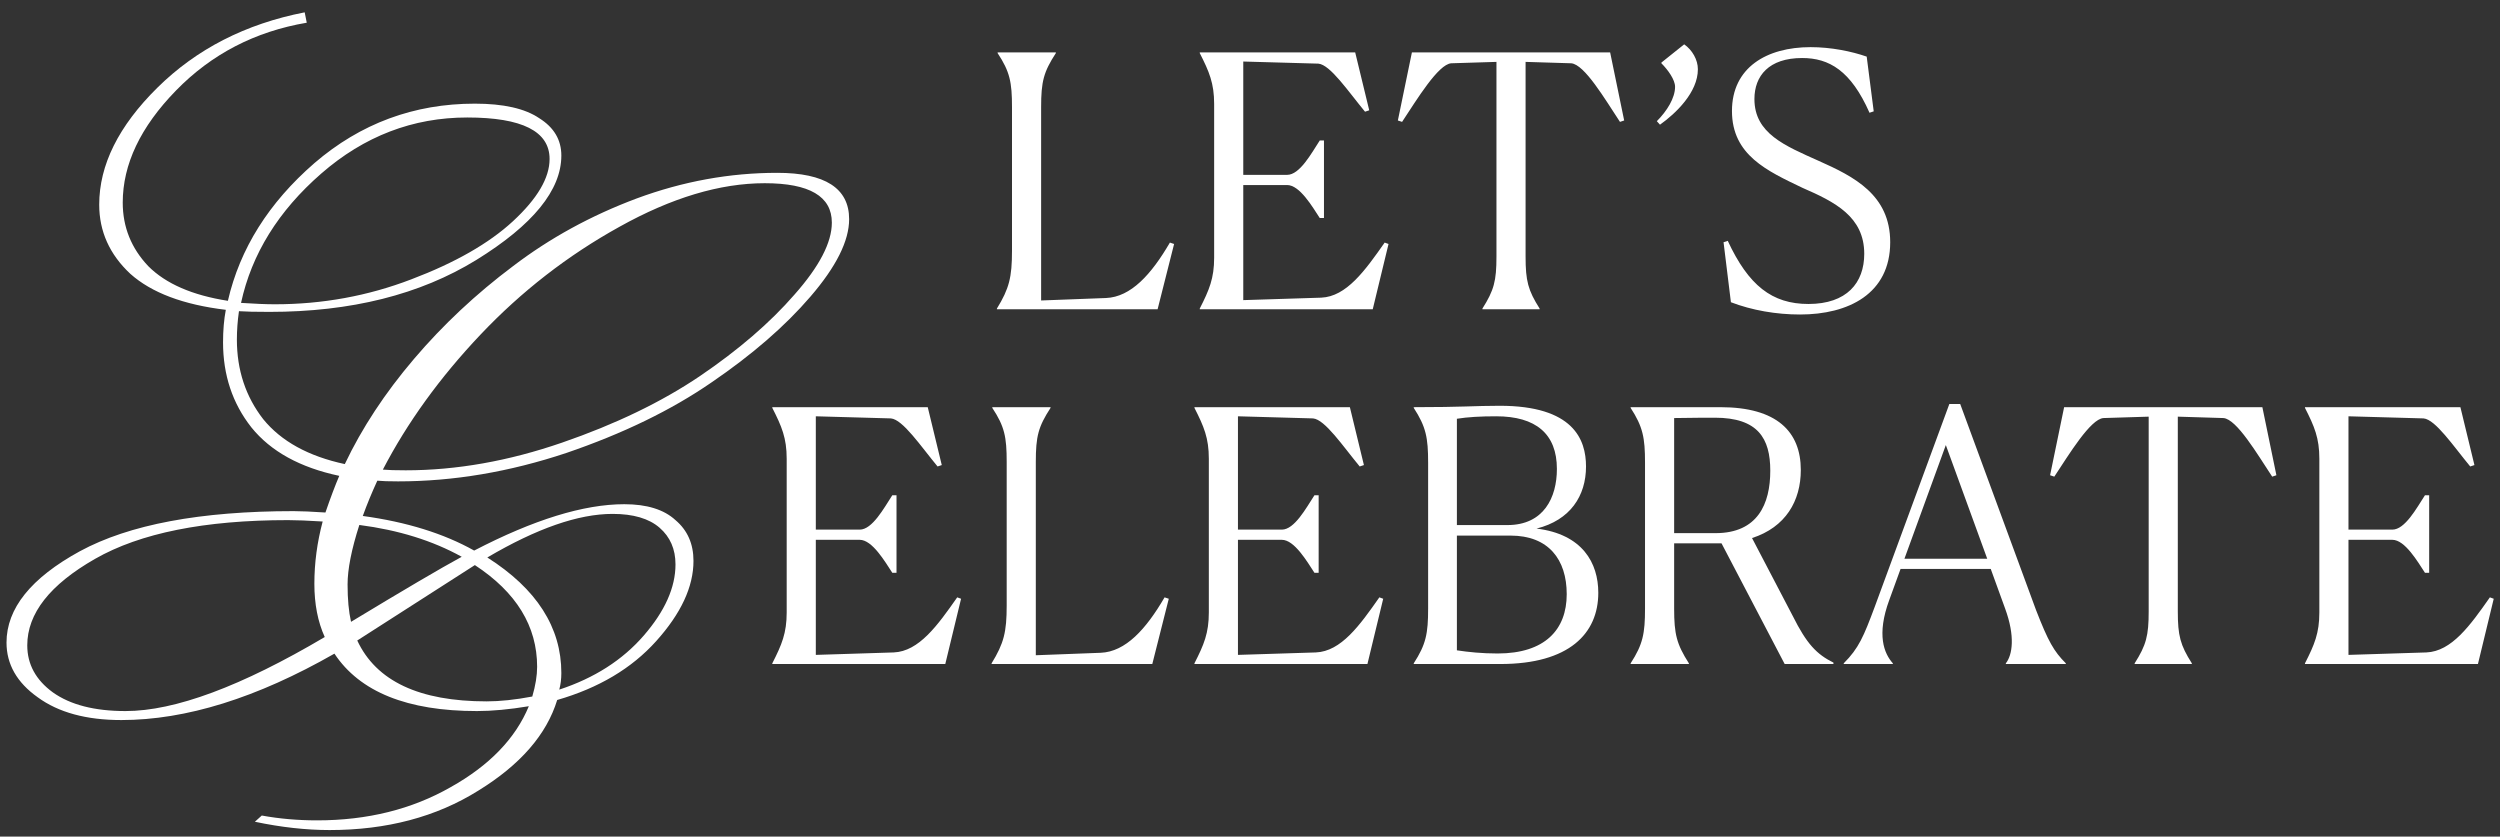 <svg width="768" height="257" viewBox="0 0 768 257" fill="none" xmlns="http://www.w3.org/2000/svg">
<rect x="0" y="0" width="768" height="257" fill="#333333" stroke="none"/>
<g clip-path="url(#clip0_266_225)">
<path d="M237.252 203.985V203.77C240.162 198.057 241.671 194.5 241.671 188.141V140.93C241.671 134.57 240.162 131.013 237.252 125.301V125.085H285.002L289.313 142.87L288.02 143.301C282.846 137.049 277.349 128.857 273.684 128.534L250.617 127.887V162.703H264.091C267.971 162.703 271.528 156.128 274.115 152.14H275.408V175.961H274.115C271.851 172.511 267.971 165.829 264.091 165.829H250.617V201.183L274.546 200.428C282.307 200.105 288.02 192.129 294.056 183.506L295.241 183.937L290.391 203.985H237.252ZM318.2 141.9V201.291L338.141 200.536C345.794 200.213 352.045 193.314 357.758 183.506L359.051 183.937L353.985 203.985H304.619V203.77C308.391 197.626 309.254 194.177 309.254 185.985V141.9C309.254 134.247 308.607 131.013 304.834 125.301V125.085H322.727V125.301C318.955 131.121 318.2 134.031 318.2 141.9ZM366.933 203.985V203.77C369.844 198.057 371.353 194.5 371.353 188.141V140.93C371.353 134.57 369.844 131.013 366.933 125.301V125.085H414.683L418.995 142.87L417.701 143.301C412.528 137.049 407.03 128.857 403.366 128.534L380.299 127.887V162.703H393.773C397.653 162.703 401.21 156.128 403.797 152.14H405.09V175.961H403.797C401.533 172.511 397.653 165.829 393.773 165.829H380.299V201.183L404.228 200.428C411.989 200.105 417.701 192.129 423.737 183.506L424.923 183.937L420.073 203.985H366.933ZM490.997 182.104C490.997 194.608 482.05 203.985 460.924 203.985H434.301V203.77C438.073 197.949 438.72 194.608 438.72 186.955V142.115C438.72 134.462 438.073 131.121 434.301 125.301V125.085C449.391 125.085 452.948 124.654 460.709 124.654C483.344 124.654 487.224 135.001 487.224 143.301C487.224 152.355 482.374 159.792 472.026 162.379C486.146 164.104 490.997 172.943 490.997 182.104ZM447.558 161.302H463.08C474.29 161.302 478.278 152.786 478.278 144.056C478.278 133.277 471.811 127.887 459.631 127.887C454.888 127.887 450.9 128.103 447.558 128.642V161.302ZM460.062 200.752C474.613 200.752 481.296 193.422 481.296 182.536C481.296 171.865 475.691 164.535 464.05 164.535H447.558V199.782C451.115 200.321 455.319 200.752 460.062 200.752ZM518.824 203.77V203.985H500.931V203.77C504.703 197.949 505.35 194.608 505.35 186.955V142.115C505.35 134.462 504.703 131.121 500.931 125.301V125.085H528.525C545.878 125.085 553.208 132.63 553.208 144.379C553.208 153.864 548.573 161.948 538.225 165.29L550.729 189.218C555.04 197.841 558.058 200.967 563.232 203.554V203.985H548.25L528.848 166.906H514.297V186.955C514.297 194.823 515.051 197.841 518.824 203.77ZM526.8 128.319C524.752 128.319 520.44 128.319 514.297 128.426V163.781H527.015C539.95 163.781 543.83 154.834 543.83 144.594C543.83 134.678 540.058 128.319 526.8 128.319ZM581.483 203.985H566.392V203.77C571.027 199.135 572.536 195.47 575.878 186.524L598.836 124.115H602.178L625.46 187.386C629.233 197.087 630.957 200.105 634.622 203.77V203.985H616.19V203.77C618.238 201.183 619.101 195.47 615.975 186.955L611.555 174.775H583.854L580.405 184.26C576.417 195.039 578.788 200.752 581.483 203.77V203.985ZM585.04 171.649H610.478L597.759 136.726L585.04 171.649ZM673.334 203.77V203.985H655.764V203.77C659.321 198.165 660.076 195.255 660.076 187.817V127.995L646.171 128.426C642.183 128.75 635.716 139.421 631.081 146.427L629.787 145.996L634.099 125.085H694.999L699.31 145.996L698.017 146.427C693.382 139.421 687.13 128.75 683.034 128.426L669.022 127.995V187.817C669.022 195.255 669.777 198.165 673.334 203.77ZM708.085 203.985V203.77C710.995 198.057 712.504 194.5 712.504 188.141V140.93C712.504 134.57 710.995 131.013 708.085 125.301V125.085H755.835L760.146 142.87L758.853 143.301C753.679 137.049 748.182 128.857 744.517 128.534L721.451 127.887V162.703H734.924C738.804 162.703 742.361 156.128 744.948 152.14H746.242V175.961H744.948C742.685 172.511 738.804 165.829 734.924 165.829H721.451V201.183L745.379 200.428C753.14 200.105 758.853 192.129 764.889 183.506L766.075 183.937L761.224 203.985H708.085Z" fill="white"/>
<path d="M110.387 161.269C107.979 168.778 106.775 174.871 106.775 179.546C106.775 184.08 107.129 187.906 107.837 191.023C123.989 181.247 135.324 174.587 141.841 171.045C132.915 166.087 122.43 162.828 110.387 161.269ZM145.879 173.596L109.75 196.761C115.559 209.229 128.806 215.463 149.492 215.463C153.601 215.463 158.276 214.967 163.519 213.975C164.51 210.575 165.006 207.529 165.006 204.837C165.006 192.369 158.63 181.955 145.879 173.596ZM207.511 173.383C207.511 168.708 205.882 164.953 202.623 162.119C199.364 159.286 194.547 157.869 188.171 157.869C177.687 157.869 164.864 162.332 149.704 171.258C164.864 180.892 172.445 192.723 172.445 206.75C172.445 208.591 172.232 210.292 171.807 211.85C182.575 208.308 191.218 202.782 197.735 195.273C204.252 187.764 207.511 180.467 207.511 173.383ZM84.459 93.474C99.053 93.474 113.009 90.924 126.327 85.823C139.787 80.723 150.2 74.772 157.568 67.971C165.077 61.029 168.832 54.653 168.832 48.844C168.832 40.343 160.401 36.093 143.541 36.093C126.823 36.093 111.875 41.831 98.699 53.307C85.522 64.783 77.305 78.031 74.046 93.049C78.296 93.332 81.767 93.474 84.459 93.474ZM88.497 159.782C62.853 159.782 43.088 163.749 29.203 171.683C15.318 179.617 8.376 188.472 8.376 198.249C8.376 204.058 10.997 208.875 16.239 212.7C21.623 216.526 29.061 218.438 38.554 218.438C53.714 218.438 74.117 210.858 99.761 195.698C97.636 191.023 96.573 185.568 96.573 179.334C96.573 172.958 97.423 166.582 99.124 160.207C94.59 159.923 91.048 159.782 88.497 159.782ZM124.627 144.48C140.212 144.48 156.222 141.646 172.657 135.979C189.092 130.312 203.19 123.511 214.949 115.577C226.851 107.501 236.556 99.141 244.065 90.499C251.716 81.856 255.542 74.489 255.542 68.396C255.542 60.32 248.67 56.282 234.927 56.282C221.183 56.282 206.307 60.745 190.297 69.671C174.428 78.456 160.189 89.507 147.579 102.825C135.111 116.002 125.122 129.816 117.613 144.267C119.172 144.409 121.51 144.48 124.627 144.48ZM93.598 3.789L94.236 6.977C78.367 9.669 64.978 16.611 54.069 27.804C43.159 38.997 37.704 50.473 37.704 62.233C37.704 69.742 40.325 76.26 45.568 81.785C50.951 87.169 59.098 90.711 70.008 92.411C73.692 76.401 82.547 62.304 96.573 50.119C110.742 37.934 127.177 31.842 145.879 31.842C154.663 31.842 161.252 33.33 165.644 36.305C170.178 39.139 172.445 42.964 172.445 47.781C172.445 58.407 163.731 69.105 146.304 79.873C129.019 90.499 107.837 95.812 82.759 95.812C78.509 95.812 75.392 95.741 73.408 95.599C72.983 98.575 72.771 101.479 72.771 104.313C72.771 113.664 75.463 121.811 80.847 128.753C86.372 135.554 94.731 140.159 105.924 142.567C111.167 131.516 118.251 120.748 127.177 110.263C136.103 99.779 146.233 90.286 157.568 81.785C168.902 73.142 181.583 66.2 195.61 60.958C209.778 55.715 224.159 53.094 238.752 53.094C253.487 53.094 260.855 57.841 260.855 67.334C260.855 73.993 256.888 81.927 248.953 91.136C241.161 100.204 231.03 108.988 218.562 117.489C206.236 125.99 191.359 133.216 173.932 139.167C156.505 144.976 139.291 147.88 122.289 147.88C119.455 147.88 117.33 147.809 115.913 147.668C114.213 151.351 112.725 154.964 111.45 158.506C124.91 160.348 136.315 163.89 145.666 169.133C163.944 159.64 179.316 154.894 191.784 154.894C198.727 154.894 203.969 156.523 207.511 159.782C211.195 162.899 213.037 167.078 213.037 172.321C213.037 180.255 209.211 188.472 201.56 196.973C194.051 205.333 183.921 211.354 171.169 215.038C167.911 225.664 159.835 234.944 146.942 242.879C134.048 250.955 118.818 254.993 101.249 254.993C94.023 254.993 86.372 254.142 78.296 252.442L80.421 250.53C85.805 251.521 91.473 252.017 97.423 252.017C112.867 252.017 126.539 248.617 138.441 241.816C150.342 235.157 158.347 226.868 162.456 216.951C156.505 217.942 151.192 218.438 146.517 218.438C125.122 218.438 110.529 212.559 102.737 200.799C78.934 214.4 57.115 221.201 37.279 221.201C26.511 221.201 17.939 218.863 11.564 214.188C5.188 209.654 2 204.058 2 197.398C2 186.914 9.509 177.563 24.528 169.345C39.688 161.128 61.578 157.019 90.198 157.019C92.465 157.019 95.723 157.16 99.974 157.444C101.532 152.91 102.949 149.155 104.224 146.18C92.181 143.63 83.184 138.671 77.234 131.303C71.425 123.936 68.52 115.222 68.52 105.163C68.52 101.479 68.803 98.15 69.37 95.174C56.335 93.616 46.559 89.932 40.042 84.123C33.666 78.172 30.478 71.088 30.478 62.87C30.478 50.686 36.429 38.714 48.33 26.954C60.373 15.053 75.463 7.331 93.598 3.789Z" fill="white"/>
<path d="M319.833 32.914V92.305L339.774 91.551C347.426 91.227 353.678 84.329 359.391 74.52L360.684 74.951L355.618 95H306.252V94.784C310.024 88.641 310.887 85.191 310.887 76.999V32.914C310.887 25.262 310.24 22.028 306.467 16.315V16.1H324.36V16.315C320.587 22.136 319.833 25.046 319.833 32.914ZM368.566 95V94.784C371.477 89.072 372.986 85.515 372.986 79.155V31.944C372.986 25.585 371.477 22.028 368.566 16.315V16.1H416.316L420.628 33.885L419.334 34.316C414.16 28.064 408.663 19.872 404.998 19.549L381.932 18.902V53.717H395.405C399.286 53.717 402.843 47.142 405.43 43.154H406.723V66.975H405.43C403.166 63.526 399.286 56.843 395.405 56.843H381.932V92.198L405.861 91.443C413.621 91.12 419.334 83.143 425.37 74.52L426.556 74.951L421.706 95H368.566ZM472.97 94.784V95H455.401V94.784C458.958 89.18 459.712 86.269 459.712 78.832V19.01L445.808 19.441C441.82 19.764 435.352 30.435 430.718 37.441L429.424 37.01L433.736 16.1H494.636L498.947 37.01L497.654 37.441C493.019 30.435 486.767 19.764 482.671 19.441L468.659 19.01V78.832C468.659 86.269 469.413 89.18 472.97 94.784ZM509.947 38.304L508.977 37.226C512.103 34.1 514.582 30.112 514.582 26.663C514.582 24.507 512.426 21.489 510.378 19.441V19.225L517.385 13.62C519.864 15.345 521.588 18.363 521.588 21.273C521.588 28.387 514.798 34.855 509.947 38.304ZM573.45 17.393L575.606 34.208L574.312 34.639C568.6 21.704 561.917 17.824 553.617 17.824C543.377 17.824 538.958 23.321 538.958 30.435C538.958 40.998 548.336 44.771 558.683 49.406C569.57 54.256 580.672 59.861 580.672 74.413C580.672 90.257 567.845 96.617 552.97 96.617C545.641 96.617 538.204 95.323 531.736 92.844L529.473 74.413L530.766 73.981C537.126 87.671 544.347 93.383 555.557 93.383C567.306 93.383 572.696 86.916 572.696 77.97C572.696 66.544 563.641 62.017 553.725 57.706C542.946 52.532 532.06 47.681 532.06 34.1C532.06 20.734 542.731 14.483 556.204 14.483C562.564 14.483 568.815 15.776 573.45 17.393Z" fill="white"/>
</g>
<defs>
<clipPath id="clip0_266_225">
<rect width="768" height="257" fill="white"/>
</clipPath>
</defs>
</svg>
